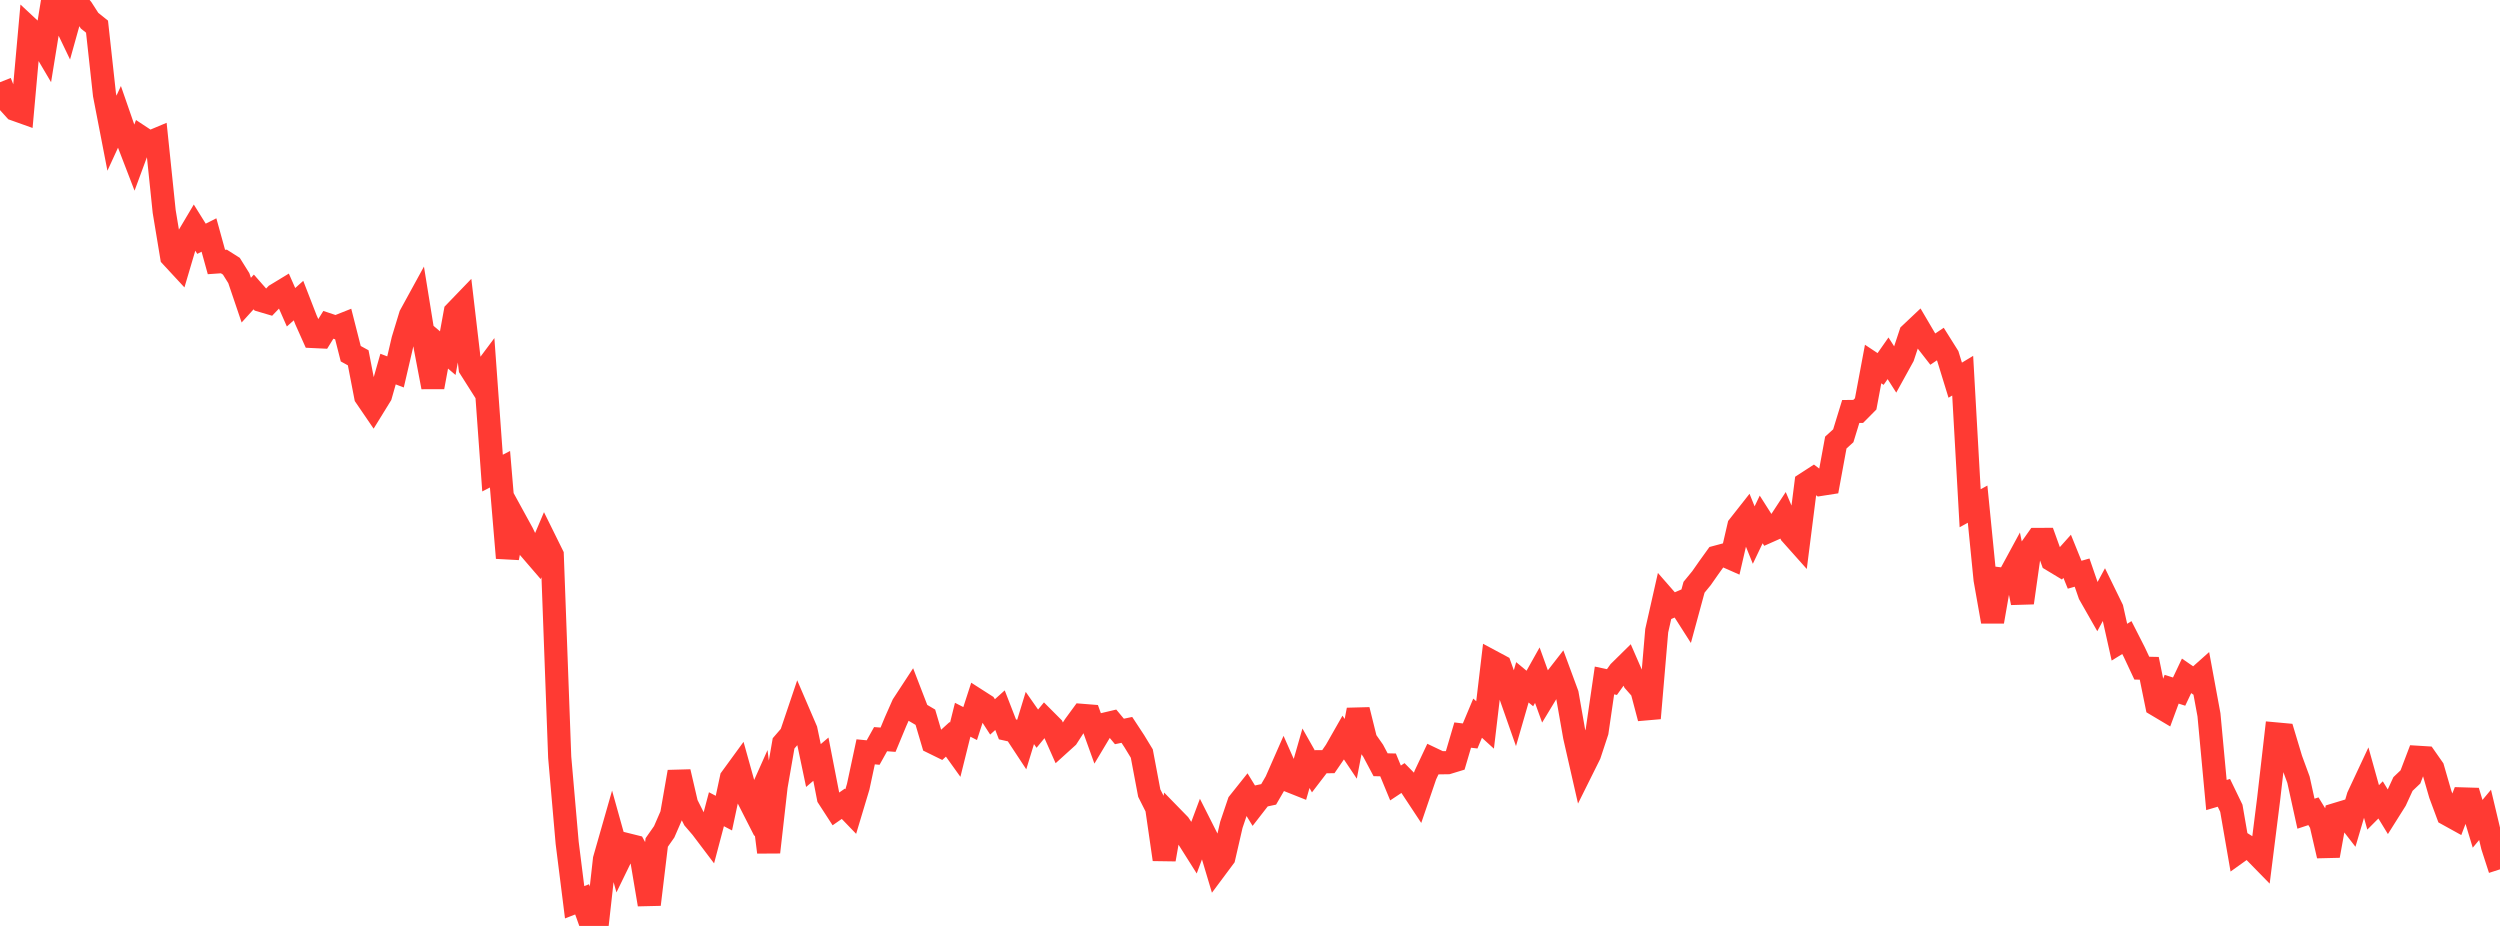 <?xml version="1.0" standalone="no"?>
<!DOCTYPE svg PUBLIC "-//W3C//DTD SVG 1.1//EN" "http://www.w3.org/Graphics/SVG/1.1/DTD/svg11.dtd">

<svg width="135" height="50" viewBox="0 0 135 50" preserveAspectRatio="none" 
  xmlns="http://www.w3.org/2000/svg"
  xmlns:xlink="http://www.w3.org/1999/xlink">


<polyline points="0.0, 4.439 0.403, 5.461 0.806, 5.906 1.209, 6.05 1.612, 1.573 2.015, 1.949 2.418, 2.632 2.821, 0.152 3.224, 0.604 3.627, 1.444 4.03, 0.0 4.433, 0.489 4.836, 1.116 5.239, 1.439 5.642, 5.113 6.045, 7.193 6.448, 6.317 6.851, 7.479 7.254, 8.526 7.657, 7.436 8.06, 7.702 8.463, 7.533 8.866, 11.42 9.269, 13.855 9.672, 14.29 10.075, 12.926 10.478, 12.247 10.881, 12.894 11.284, 12.69 11.687, 14.148 12.09, 14.12 12.493, 14.375 12.896, 15.02 13.299, 16.208 13.701, 15.765 14.104, 16.224 14.507, 16.343 14.91, 15.922 15.313, 15.677 15.716, 16.592 16.119, 16.232 16.522, 17.271 16.925, 18.172 17.328, 18.191 17.731, 17.54 18.134, 17.675 18.537, 17.515 18.94, 19.1 19.343, 19.321 19.746, 21.41 20.149, 22 20.552, 21.346 20.955, 19.93 21.358, 20.084 21.761, 18.353 22.164, 17.029 22.567, 16.293 22.97, 18.787 23.373, 20.902 23.776, 18.727 24.179, 19.07 24.582, 16.861 24.985, 16.443 25.388, 19.879 25.791, 20.514 26.194, 19.974 26.597, 25.547 27.0, 25.338 27.403, 30.127 27.806, 28.056 28.209, 28.792 28.612, 29.634 29.015, 30.102 29.418, 29.154 29.821, 29.97 30.224, 40.89 30.627, 45.515 31.03, 48.722 31.433, 48.565 31.836, 49.694 32.239, 50.0 32.642, 46.403 33.045, 44.992 33.448, 46.436 33.851, 45.609 34.254, 45.709 34.657, 46.445 35.06, 48.841 35.463, 45.494 35.866, 44.918 36.269, 43.991 36.672, 41.681 37.075, 43.416 37.478, 44.219 37.881, 44.688 38.284, 45.221 38.687, 43.698 39.09, 43.909 39.493, 42.024 39.896, 41.471 40.299, 42.915 40.701, 43.704 41.104, 42.802 41.507, 46.018 41.91, 42.461 42.313, 40.142 42.716, 39.676 43.119, 38.482 43.522, 39.42 43.925, 41.339 44.328, 40.996 44.731, 43.063 45.134, 43.685 45.537, 43.405 45.94, 43.824 46.343, 42.483 46.746, 40.599 47.149, 40.638 47.552, 39.915 47.955, 39.945 48.358, 38.974 48.761, 38.064 49.164, 37.448 49.567, 38.493 49.97, 38.73 50.373, 40.092 50.776, 40.29 51.179, 39.924 51.582, 40.486 51.985, 38.866 52.388, 39.072 52.791, 37.829 53.194, 38.087 53.597, 38.712 54.0, 38.35 54.403, 39.387 54.806, 39.477 55.209, 40.089 55.612, 38.771 56.015, 39.348 56.418, 38.859 56.821, 39.263 57.224, 40.171 57.627, 39.806 58.03, 39.181 58.433, 38.63 58.836, 38.662 59.239, 39.782 59.642, 39.108 60.045, 39.013 60.448, 39.498 60.851, 39.414 61.254, 40.028 61.657, 40.691 62.06, 42.827 62.463, 43.627 62.866, 46.409 63.269, 44.108 63.672, 44.521 64.075, 45.131 64.478, 45.769 64.881, 44.69 65.284, 45.488 65.687, 46.836 66.09, 46.295 66.493, 44.543 66.896, 43.35 67.299, 42.845 67.701, 43.501 68.104, 42.982 68.507, 42.896 68.91, 42.202 69.313, 41.285 69.716, 42.196 70.119, 42.356 70.522, 40.946 70.925, 41.658 71.328, 41.132 71.731, 41.13 72.134, 40.542 72.537, 39.834 72.94, 40.436 73.343, 38.334 73.746, 39.961 74.149, 40.537 74.552, 41.296 74.955, 41.305 75.358, 42.281 75.761, 42.014 76.164, 42.423 76.567, 43.033 76.97, 41.853 77.373, 40.998 77.776, 41.19 78.179, 41.184 78.582, 41.061 78.985, 39.694 79.388, 39.742 79.791, 38.781 80.194, 39.148 80.597, 35.747 81.0, 35.963 81.403, 37.09 81.806, 38.239 82.209, 36.845 82.612, 37.179 83.015, 36.46 83.418, 37.575 83.821, 36.909 84.224, 36.391 84.627, 37.483 85.03, 39.777 85.433, 41.546 85.836, 40.736 86.239, 39.512 86.642, 36.745 87.045, 36.831 87.448, 36.269 87.851, 35.872 88.254, 36.797 88.657, 37.256 89.06, 38.783 89.463, 34.058 89.866, 32.276 90.269, 32.737 90.672, 32.564 91.075, 33.195 91.478, 31.712 91.881, 31.22 92.284, 30.644 92.687, 30.084 93.09, 29.976 93.493, 30.154 93.896, 28.41 94.299, 27.898 94.701, 28.894 95.104, 28.05 95.507, 28.684 95.91, 28.505 96.313, 27.889 96.716, 28.833 97.119, 29.285 97.522, 26.11 97.925, 25.849 98.328, 26.154 98.731, 26.091 99.134, 23.898 99.537, 23.533 99.94, 22.221 100.343, 22.216 100.746, 21.81 101.149, 19.658 101.552, 19.925 101.955, 19.348 102.358, 19.979 102.761, 19.248 103.164, 18.029 103.567, 17.649 103.97, 18.335 104.373, 18.852 104.776, 18.579 105.179, 19.22 105.582, 20.53 105.985, 20.287 106.388, 27.446 106.791, 27.224 107.194, 31.288 107.597, 33.566 108.0, 31.258 108.403, 31.307 108.806, 30.564 109.209, 32.55 109.612, 29.7 110.015, 29.13 110.418, 29.128 110.821, 30.248 111.224, 30.491 111.627, 30.04 112.03, 31.035 112.433, 30.921 112.836, 32.089 113.239, 32.797 113.642, 32.051 114.045, 32.876 114.448, 34.678 114.851, 34.429 115.254, 35.22 115.657, 36.08 116.06, 36.089 116.463, 38.068 116.866, 38.308 117.269, 37.218 117.672, 37.347 118.075, 36.496 118.478, 36.775 118.881, 36.416 119.284, 38.6 119.687, 42.932 120.09, 42.813 120.493, 43.647 120.896, 45.976 121.299, 45.688 121.701, 45.941 122.104, 46.353 122.507, 43.145 122.91, 39.633 123.313, 39.67 123.716, 41.009 124.119, 42.107 124.522, 43.94 124.925, 43.807 125.328, 44.465 125.731, 46.21 126.134, 43.981 126.537, 43.859 126.94, 44.379 127.343, 43.014 127.746, 42.153 128.149, 43.599 128.552, 43.195 128.955, 43.854 129.358, 43.213 129.761, 42.336 130.164, 41.953 130.567, 40.894 130.97, 40.919 131.373, 41.495 131.776, 42.89 132.179, 43.975 132.582, 44.198 132.985, 43.142 133.388, 43.154 133.791, 44.486 134.194, 44.003 134.597, 45.697 135.0, 46.944" fill="none" stroke="#ff3a33" stroke-width="1.25"/>

</svg>